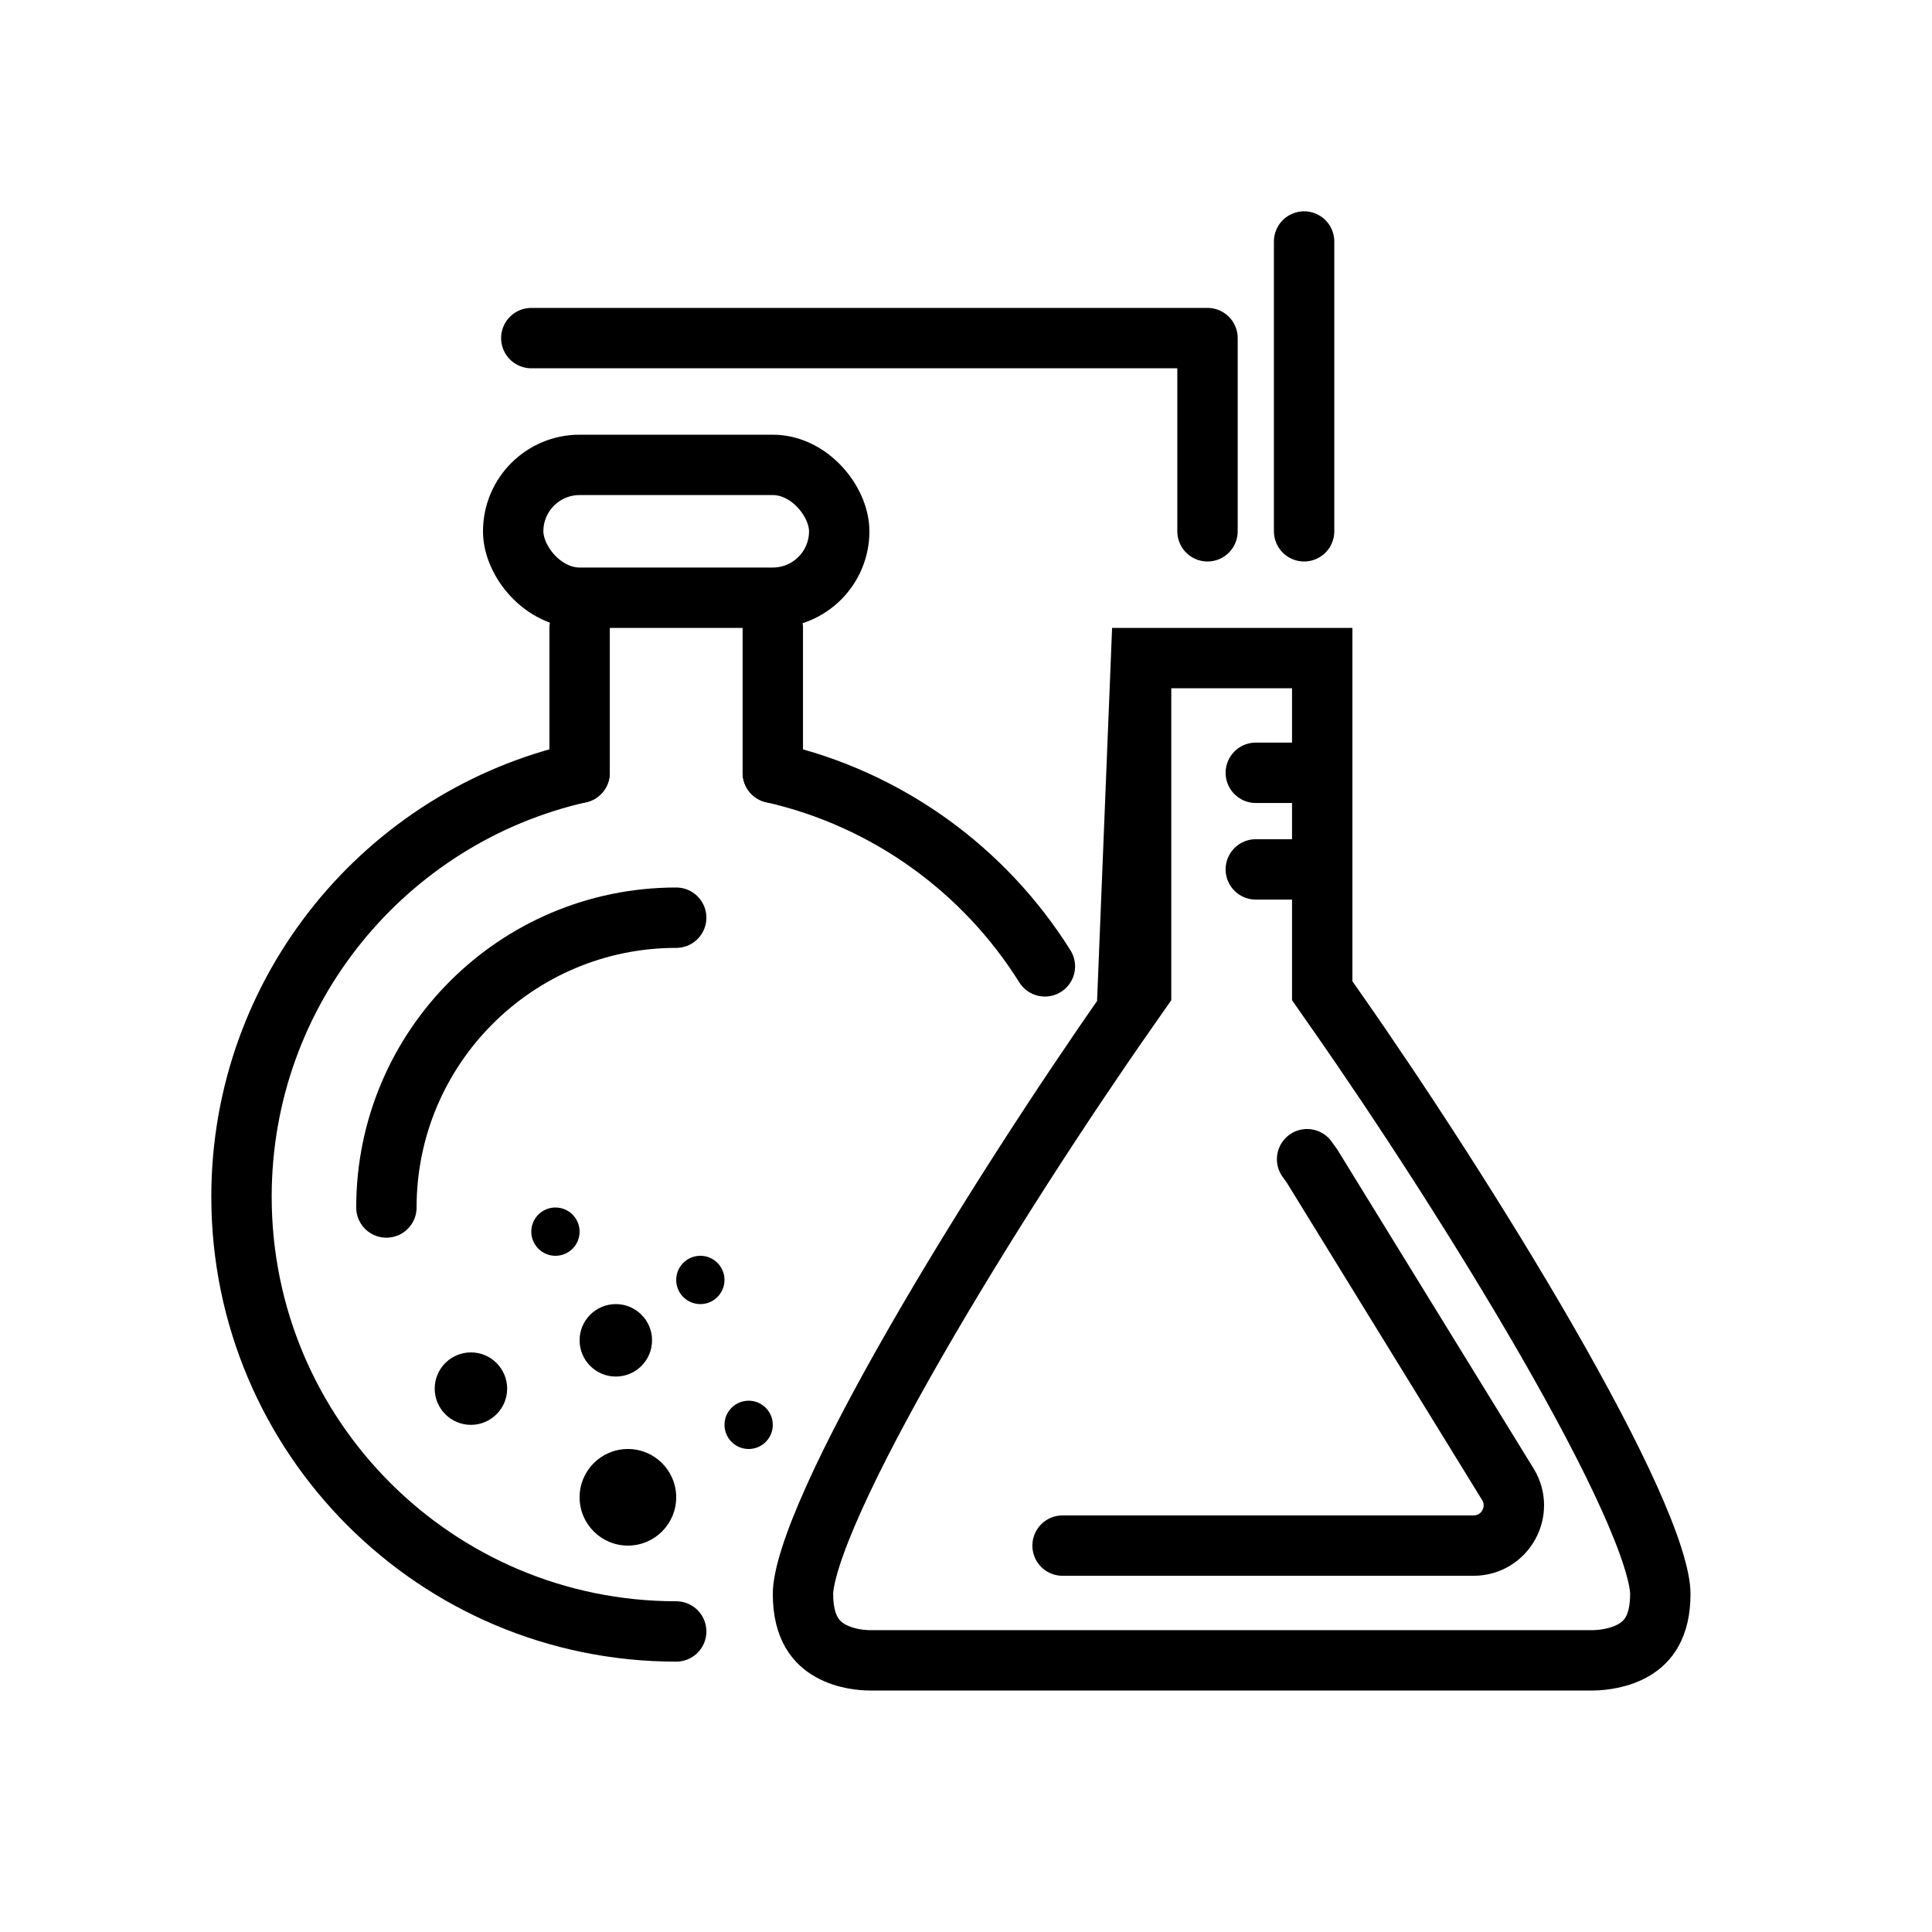 <svg width="48" height="48" viewBox="0 0 48 48" fill="none" xmlns="http://www.w3.org/2000/svg">
<path d="M13.2 8.4H30V13.2M32.4 6V13.2" stroke="#787978" style="stroke:#787978;stroke:color(display-p3 0.471 0.474 0.471);stroke-opacity:1;" stroke-width="1.5" stroke-linecap="round" stroke-linejoin="round"/>
<path d="M28.35 16.35V24.378V24.614L28.214 24.808L27.997 25.118L28.35 16.35ZM28.35 16.35H32.85V24.377V24.613L32.985 24.807L33.201 25.117L33.202 25.118C34.774 27.363 36.807 30.486 38.445 33.333C39.264 34.758 39.977 36.101 40.483 37.224C40.736 37.786 40.932 38.281 41.063 38.697C41.199 39.125 41.25 39.421 41.25 39.6C41.25 40.44 40.921 40.793 40.617 40.979C40.258 41.199 39.822 41.246 39.593 41.25H21.6C21.448 41.25 21.004 41.224 20.622 41.005C20.303 40.823 19.95 40.47 19.95 39.6C19.95 39.421 20.002 39.125 20.137 38.697C20.269 38.281 20.465 37.786 20.718 37.224C21.223 36.101 21.936 34.758 22.755 33.333C24.392 30.486 26.425 27.364 27.997 25.119L28.35 16.35Z" stroke="#787978" style="stroke:#787978;stroke:color(display-p3 0.471 0.474 0.471);stroke-opacity:1;" stroke-width="1.5"/>
<path d="M26.399 38.4H36.61C37.392 38.4 37.872 37.542 37.462 36.876L32.596 28.969L32.474 28.8" stroke="#787978" style="stroke:#787978;stroke:color(display-p3 0.471 0.474 0.471);stroke-opacity:1;" stroke-width="1.5" stroke-linecap="round"/>
<path d="M14.4 15.6V19.2M19.2 15.6V19.2" stroke="#787978" style="stroke:#787978;stroke:color(display-p3 0.471 0.474 0.471);stroke-opacity:1;" stroke-width="1.5" stroke-linecap="round"/>
<path d="M16.8 40.533C10.835 40.533 6 35.697 6 29.733C6 24.593 9.59 20.291 14.4 19.2M19.2 19.2C22.042 19.845 24.459 21.611 25.96 24.009" stroke="#787978" style="stroke:#787978;stroke:color(display-p3 0.471 0.474 0.471);stroke-opacity:1;" stroke-width="1.5" stroke-linecap="round"/>
<path d="M31.2 19.2H32.4" stroke="#787978" style="stroke:#787978;stroke:color(display-p3 0.471 0.474 0.471);stroke-opacity:1;" stroke-width="1.5" stroke-linecap="round" stroke-linejoin="round"/>
<path d="M31.2 21.6H32.4" stroke="#787978" style="stroke:#787978;stroke:color(display-p3 0.471 0.474 0.471);stroke-opacity:1;" stroke-width="1.5" stroke-linecap="round" stroke-linejoin="round"/>
<path d="M9.6 30C9.6 26.024 12.823 22.8 16.8 22.8" stroke="#787978" style="stroke:#787978;stroke:color(display-p3 0.471 0.474 0.471);stroke-opacity:1;" stroke-width="1.5" stroke-linecap="round"/>
<rect x="12.75" y="11.55" width="8.1" height="3.3" rx="1.65" stroke="#787978" style="stroke:#787978;stroke:color(display-p3 0.471 0.474 0.471);stroke-opacity:1;" stroke-width="1.5"/>
<circle cx="11.7" cy="34.5" r="0.9" fill="#787978" style="fill:#787978;fill:color(display-p3 0.471 0.474 0.471);fill-opacity:1;"/>
<circle cx="15.6" cy="37.2" r="1.2" fill="#787978" style="fill:#787978;fill:color(display-p3 0.471 0.474 0.471);fill-opacity:1;"/>
<circle cx="17.4" cy="31.8" r="0.6" fill="#787978" style="fill:#787978;fill:color(display-p3 0.471 0.474 0.471);fill-opacity:1;"/>
<circle cx="13.8" cy="30.6" r="0.6" fill="#787978" style="fill:#787978;fill:color(display-p3 0.471 0.474 0.471);fill-opacity:1;"/>
<circle cx="18.6" cy="35.4" r="0.6" fill="#787978" style="fill:#787978;fill:color(display-p3 0.471 0.474 0.471);fill-opacity:1;"/>
<circle cx="15.3" cy="33.3" r="0.9" fill="#787978" style="fill:#787978;fill:color(display-p3 0.471 0.474 0.471);fill-opacity:1;"/>
</svg>
